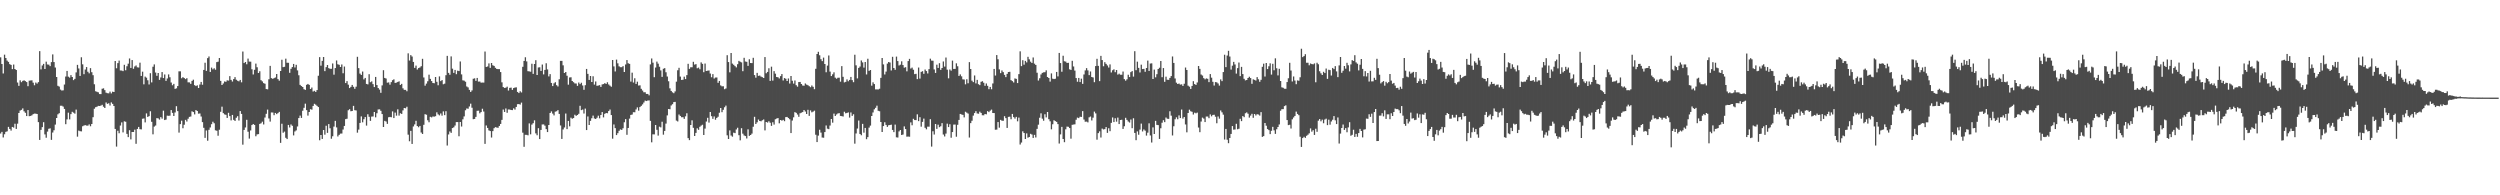 <?xml version="1.0" encoding="UTF-8"?>
<svg xmlns="http://www.w3.org/2000/svg" width="1920" height="150">
  <path d="M0 44.054h1v58.490H0zM1 49.127h1v52.149H1zM2 56.420h1v49.156H2zM3 42.004h1v61.121H3zM4 44.533h1v56.753H4zM5 46.533h1v54.313H5zM6 47.503h1v49.917H6zM7 49.233h1v49.790H7zM8 49.884h1v50.428H8zM9 53.101h1v44.389H9zM10 49.549h1v48.440H10zM11 53.003h1v42.003H11zM12 53.751h1v45.264H12zM13 63.373h1v31.580H13zM14 65.966h1v20.804H14zM15 61.692h1v23.223H15zM16 63.147h1v21.219H16zM17 62.123h1v21.151H17zM18 61.682h1v23.820H18zM19 62.316h1v24.330H19zM20 63.035h1v26.086H20zM21 66.193h1v18.317H21zM22 61.964h1v27.261H22zM23 61.819h1v27.205H23zM24 61.698h1v26.860H24zM25 63.466h1v24.212H25zM26 65.487h1v21.750H26zM27 63.374h1v23.935H27zM28 64.218h1v23.320H28zM29 63.085h1v30.692H29zM30 39.270h1v68.196H30zM31 53.306h1v46.414H31zM32 50.291h1v47.351H32zM33 49.074h1v44.760H33zM34 52.982h1v50.238H34zM35 47.346h1v58.437H35zM36 49.528h1v51.533H36zM37 49.658h1v49.235H37zM38 50.777h1v47.757H38zM39 47.702h1v59.706H39zM40 41.787h1v60.014H40zM41 47.676h1v52.362H41zM42 51.848h1v43.859H42zM43 59.148h1v31.476H43zM44 65.896h1v21.915H44zM45 66.495h1v20.431H45zM46 68.796h1v12.387H46zM47 69.509h1v11.688H47zM48 69.394h1v12.469H48zM49 64.916h1v18.740H49zM50 58.756h1v36.636H50zM51 54.493h1v37.191H51zM52 58.864h1v27.676H52zM53 59.592h1v32.109H53zM54 57.698h1v29.949H54zM55 59.127h1v26.716H55zM56 61.543h1v24.989H56zM57 60.546h1v26.730H57zM58 55.625h1v28.569H58zM59 49.794h1v55.145H59zM60 52.606h1v47.685H60zM61 58.302h1v42.476H61zM62 43.981h1v56.934H62zM63 49.389h1v47.589H63zM64 56.977h1v39.422H64zM65 53.402h1v42.687H65zM66 51.532h1v44.952H66zM67 55.103h1v41.393H67zM68 56.332h1v39.187H68zM69 52.309h1v44.659H69zM70 55.436h1v39.772H70zM71 57.728h1v32.267H71zM72 64.736h1v18.746H72zM73 70.085h1v12.230H73zM74 70.515h1v11.470H74zM75 70.922h1v10.362H75zM76 72.220h1v9.170H76zM77 72.299h1v8.814H77zM78 68.132h1v12.340H78zM79 67.854h1v14.104H79zM80 69.211h1v13.742H80zM81 71.150h1v7.561H81zM82 71.570h1v8.182H82zM83 71.690h1v7.635H83zM84 70.361h1v10.710H84zM85 71.727h1v6.907H85zM86 70.378h1v9.381H86zM87 70.676h1v10.718H87zM88 46.824h1v52.200H88zM89 52.408h1v60.161H89zM90 48.510h1v51.894H90zM91 46.558h1v55.799H91zM92 54.097h1v42.326H92zM93 54.195h1v39.785H93zM94 54.619h1v47.045H94zM95 49.760h1v43.416H95zM96 53.943h1v39.525H96zM97 50.900h1v51.931H97zM98 48.922h1v56.415H98zM99 44.892h1v55.095H99zM100 52.160h1v54.908H100zM101 46.109h1v55.248H101zM102 52.817h1v48.549H102zM103 51.034h1v48.573H103zM104 50.256h1v60.170H104zM105 51.695h1v47.334H105zM106 51.867h1v45.598H106zM107 48.136h1v51.090H107zM108 58.304h1v41.052H108zM109 55.062h1v36.107H109zM110 64.771h1v26.219H110zM111 58.813h1v35.214H111zM112 59.647h1v27.456H112zM113 61.623h1v28.187H113zM114 64.848h1v24.358H114zM115 56.222h1v29.244H115zM116 63.297h1v30.225H116zM117 51.256h1v51.903H117zM118 49.438h1v47.806H118zM119 55.687h1v40.721H119zM120 58.196h1v32.520H120zM121 56.048h1v34.900H121zM122 61.346h1v30.502H122zM123 59.482h1v30.494H123zM124 55.341h1v35.814H124zM125 59.948h1v25.037H125zM126 57.205h1v35.022H126zM127 62.095h1v29.754H127zM128 60.248h1v28.575H128zM129 57.119h1v31.841H129zM130 59.357h1v29.486H130zM131 63.388h1v21.150H131zM132 65.507h1v21.150H132zM133 64.432h1v24.674H133zM134 68.268h1v18.127H134zM135 67.820h1v13.744H135zM136 66.090h1v19.245H136zM137 54.773h1v47.063H137zM138 54.803h1v40.510H138zM139 60.129h1v32.555H139zM140 59.250h1v39.238H140zM141 59.939h1v35.837H141zM142 60.799h1v31.283H142zM143 60.080h1v33.265H143zM144 63.227h1v27.947H144zM145 63.259h1v26.492H145zM146 64.391h1v25.108H146zM147 62.089h1v23.416H147zM148 61.189h1v24.876H148zM149 65.407h1v22.431H149zM150 66.079h1v18.436H150zM151 65.515h1v19.737H151zM152 67.604h1v19.691H152zM153 64.929h1v22.222H153zM154 62.938h1v26.584H154zM155 65.085h1v28.736H155zM156 53.697h1v44.455H156zM157 48.177h1v57.696H157zM158 54.405h1v45.787H158zM159 44.634h1v63.444H159zM160 43.375h1v56.329H160zM161 55.230h1v42.644H161zM162 51.932h1v43.476H162zM163 53.228h1v40.241H163zM164 52.403h1v42.281H164zM165 53.579h1v46.512H165zM166 47.706h1v52.702H166zM167 47.360h1v56.859H167zM168 44.538h1v55.112H168zM169 62.088h1v23.783H169zM170 65.302h1v16.635H170zM171 64.111h1v22.786H171zM172 62.582h1v25.265H172zM173 62.825h1v25.327H173zM174 61.719h1v28.830H174zM175 61.919h1v24.735H175zM176 58.489h1v30.698H176zM177 61.358h1v31.122H177zM178 62.633h1v25.646H178zM179 60.715h1v31.325H179zM180 59.246h1v33.636H180zM181 61.233h1v29.189H181zM182 61.993h1v27.257H182zM183 62.475h1v30.115H183zM184 61.381h1v23.940H184zM185 63.245h1v24.230H185zM186 39.596h1v71.529H186zM187 48.433h1v51.336H187zM188 47.621h1v50.281H188zM189 49.336h1v42.680H189zM190 44.998h1v56.162H190zM191 47.293h1v59.131H191zM192 47.337h1v52.846H192zM193 53.185h1v42.858H193zM194 57.181h1v38.039H194zM195 53.595h1v42.371H195zM196 48.826h1v55.831H196zM197 51.639h1v51.563H197zM198 56.073h1v46.936H198zM199 54.748h1v40.428H199zM200 61.571h1v33.096H200zM201 62.496h1v30.921H201zM202 63.864h1v31.738H202zM203 64.325h1v25.949H203zM204 68.393h1v19.009H204zM205 68.587h1v15.589H205zM206 60.900h1v30.058H206zM207 50.585h1v42.784H207zM208 60.014h1v26.353H208zM209 60.554h1v25.860H209zM210 60.017h1v28.433H210zM211 59.518h1v27.203H211zM212 56.856h1v30.805H212zM213 60.758h1v26.127H213zM214 61.934h1v23.995H214zM215 54.549h1v55.148H215zM216 45.872h1v49.144H216zM217 51.583h1v50.344H217zM218 51.295h1v49.764H218zM219 45.059h1v60.773H219zM220 48.176h1v58.621H220zM221 48.222h1v47.702H221zM222 55.891h1v41.983H222zM223 52.818h1v42.750H223zM224 51.482h1v45.127H224zM225 49.123h1v54.849H225zM226 51.799h1v49.161H226zM227 49.791h1v50.346H227zM228 54.053h1v43.086H228zM229 57.794h1v32.894H229zM230 65.159h1v23.639H230zM231 66.116h1v24.461H231zM232 66.822h1v18.232H232zM233 68.504h1v14.266H233zM234 69.004h1v10.614H234zM235 65.123h1v19.447H235zM236 64.439h1v24.333H236zM237 65.163h1v20.868H237zM238 68.377h1v15.483H238zM239 67.231h1v16.973H239zM240 70.281h1v11.054H240zM241 69.717h1v10.010H241zM242 70.611h1v9.768H242zM243 69.177h1v12.152H243zM244 58.176h1v24.065H244zM245 43.864h1v63.838H245zM246 50.430h1v53.231H246zM247 46.744h1v59.938H247zM248 43.791h1v56.038H248zM249 54.616h1v48.819H249zM250 51.562h1v45.012H250zM251 49.940h1v52.078H251zM252 52.301h1v42.958H252zM253 52.815h1v45.700H253zM254 52.836h1v53.711H254zM255 48.720h1v55.913H255zM256 57.338h1v39.914H256zM257 52.283h1v40.518H257zM258 46.445h1v51.378H258zM259 49.356h1v55.462H259zM260 49.750h1v53.853H260zM261 51.455h1v51.158H261zM262 49.521h1v53.012H262zM263 56.282h1v43.179H263zM264 51.102h1v45.604H264zM265 63.794h1v27.695H265zM266 62.310h1v28.875H266zM267 65.049h1v19.622H267zM268 67.614h1v16.247H268zM269 66.731h1v18.742H269zM270 65.245h1v20.025H270zM271 66.666h1v14.636H271zM272 68.221h1v16.404H272zM273 66.548h1v18.288H273zM274 43.645h1v58.238H274zM275 52.336h1v47.195H275zM276 56.538h1v37.869H276zM277 57.532h1v31.859H277zM278 54.941h1v39.033H278zM279 60.988h1v30.547H279zM280 59.863h1v30.065H280zM281 64.441h1v32.034H281zM282 64.811h1v22.944H282zM283 56.998h1v32.706H283zM284 63.124h1v29.706H284zM285 62.507h1v27.028H285zM286 64.601h1v24.859H286zM287 66.853h1v19.170H287zM288 59.090h1v31.020H288zM289 65.319h1v21.689H289zM290 67.617h1v16.456H290zM291 68.817h1v15.152H291zM292 71.256h1v13.818H292zM293 65.583h1v22.034H293zM294 53.914h1v43.612H294zM295 59.878h1v32.966H295zM296 60.295h1v33.068H296zM297 63.469h1v31.658H297zM298 63.265h1v26.800H298zM299 65.006h1v24.817H299zM300 63.058h1v27.017H300zM301 61.584h1v23.971H301zM302 60.918h1v29.777H302zM303 63.696h1v22.798H303zM304 63.438h1v25.417H304zM305 62.915h1v21.051H305zM306 62.485h1v26.277H306zM307 65.219h1v21.749H307zM308 64.426h1v23.076H308zM309 67.821h1v16.967H309zM310 69.003h1v13.925H310zM311 69.012h1v14.197H311zM312 70.109h1v11.873H312zM313 40.943h1v62.506H313zM314 46.506h1v61.975H314zM315 42.341h1v58.149H315zM316 43.417h1v67.104H316zM317 47.566h1v49.545H317zM318 52.127h1v43.391H318zM319 50.404h1v42.361H319zM320 53.413h1v43.385H320zM321 52.267h1v45.473H321zM322 51.822h1v44.897H322zM323 50.845h1v50.916H323zM324 45.160h1v57.727H324zM325 59.472h1v36.373H325zM326 65.790h1v21.919H326zM327 64.213h1v23.908H327zM328 62.423h1v29.930H328zM329 57.337h1v36.551H329zM330 60.579h1v29.136H330zM331 62.262h1v27.898H331zM332 63.737h1v25.687H332zM333 63.961h1v25.653H333zM334 59.135h1v30.102H334zM335 62.804h1v23.470H335zM336 65.502h1v22.360H336zM337 58.680h1v29.971H337zM338 62.291h1v24.836H338zM339 61.473h1v27.336H339zM340 64.741h1v20.818H340zM341 64.274h1v24.170H341zM342 57.749h1v27.630H342zM343 42.884h1v68.909H343zM344 55.987h1v47.285H344zM345 57.397h1v43.562H345zM346 43.313h1v58.713H346zM347 52.726h1v45.642H347zM348 55.976h1v41.809H348zM349 53.730h1v42.664H349zM350 56.960h1v36.812H350zM351 54.256h1v39.483H351zM352 54.579h1v50.061H352zM353 47.214h1v46.468H353zM354 57.125h1v40.067H354zM355 61.675h1v29.990H355zM356 61.952h1v27.432H356zM357 62.790h1v21.916H357zM358 66.401h1v16.878H358zM359 67.137h1v16.375H359zM360 69.030h1v12.728H360zM361 70.601h1v8.996H361zM362 69.446h1v13.300H362zM363 60.472h1v31.049H363zM364 60.137h1v31.205H364zM365 62.119h1v27.636H365zM366 59.878h1v25.218H366zM367 62.645h1v22.336H367zM368 62.640h1v24.374H368zM369 63.476h1v22.615H369zM370 63.374h1v20.146H370zM371 63.447h1v22.195H371zM372 39.554h1v70.931H372zM373 51.412h1v44.938H373zM374 51.047h1v47.206H374zM375 48.702h1v51.427H375zM376 52.122h1v48.535H376zM377 48.400h1v57.229H377zM378 50.144h1v50.542H378zM379 50.644h1v47.796H379zM380 52.057h1v45.563H380zM381 52.918h1v45.026H381zM382 53.114h1v45.042H382zM383 53.115h1v43.625H383zM384 55.322h1v39.879H384zM385 63.253h1v28.825H385zM386 66.886h1v17.240H386zM387 67.546h1v18.445H387zM388 67.335h1v15.963H388zM389 66.564h1v20.074H389zM390 69.522h1v14.559H390zM391 67.469h1v16.629H391zM392 67.303h1v17.188H392zM393 69.018h1v15.569H393zM394 67.623h1v15.591H394zM395 67.241h1v16.919H395zM396 67.091h1v15.020H396zM397 70.589h1v9.418H397zM398 71.465h1v8.441H398zM399 70.073h1v10.279H399zM400 70.991h1v7.822H400zM401 51.307h1v50.602H401zM402 46.820h1v65.912H402zM403 43.979h1v59.564H403zM404 47.140h1v56.441H404zM405 54.670h1v49.251H405zM406 54.816h1v39.936H406zM407 55.089h1v48.097H407zM408 48.973h1v46.742H408zM409 56.715h1v37.926H409zM410 49.160h1v43.269H410zM411 46.231h1v56.206H411zM412 57.582h1v46.322H412zM413 51.829h1v46.651H413zM414 51.656h1v55.137H414zM415 54.479h1v45.308H415zM416 49.559h1v46.021H416zM417 57.133h1v38.414H417zM418 53.701h1v42.787H418zM419 48.566h1v50.583H419zM420 53.273h1v48.133H420zM421 58.673h1v37.317H421zM422 56.947h1v29.850H422zM423 63.679h1v21.851H423zM424 66.102h1v21.156H424zM425 64.012h1v24.594H425zM426 63.121h1v22.615H426zM427 65.430h1v20.036H427zM428 66.412h1v18.147H428zM429 60.898h1v26.610H429zM430 46.732h1v49.628H430zM431 46.733h1v59.948H431zM432 50.198h1v49.229H432zM433 56.073h1v41.832H433zM434 55.312h1v31.908H434zM435 58.177h1v41.014H435zM436 65.030h1v27.825H436zM437 59.472h1v37.545H437zM438 59.339h1v31.011H438zM439 62.215h1v28.979H439zM440 63.138h1v27.544H440zM441 64.062h1v24.056H441zM442 64.139h1v24.844H442zM443 65.960h1v22.358H443zM444 63.364h1v24.015H444zM445 64.629h1v16.609H445zM446 63.554h1v21.025H446zM447 65.646h1v18.469H447zM448 68.963h1v18.236H448zM449 65.411h1v17.984H449zM450 52.939h1v46.961H450zM451 56.739h1v32.694H451zM452 61.365h1v34.637H452zM453 58.384h1v34.457H453zM454 63.000h1v27.822H454zM455 58.591h1v30.186H455zM456 64.966h1v26.002H456zM457 62.554h1v28.832H457zM458 65.879h1v24.550H458zM459 65.708h1v23.110H459zM460 65.362h1v25.538H460zM461 66.770h1v21.545H461zM462 64.797h1v21.279H462zM463 64.581h1v25.565H463zM464 63.863h1v23.609H464zM465 64.458h1v22.308H465zM466 63.174h1v23.799H466zM467 64.859h1v20.461H467zM468 65.815h1v18.329H468zM469 66.624h1v21.739H469zM470 46.080h1v60.436H470zM471 51.013h1v44.574H471zM472 54.905h1v43.518H472zM473 45.797h1v57.928H473zM474 48.626h1v53.683H474zM475 50.951h1v49.522H475zM476 51.603h1v47.794H476zM477 51.598h1v48.204H477zM478 50.779h1v47.728H478zM479 55.271h1v38.649H479zM480 49.515h1v41.992H480zM481 46.128h1v57.392H481zM482 48.592h1v49.687H482zM483 49.072h1v41.998H483zM484 62.646h1v25.617H484zM485 55.803h1v32.180H485zM486 63.377h1v22.799H486zM487 60.111h1v26.130H487zM488 64.485h1v19.573H488zM489 62.710h1v19.779H489zM490 65.685h1v19.285H490zM491 65.560h1v16.654H491zM492 68.210h1v13.089H492zM493 69.528h1v10.652H493zM494 70.862h1v7.857H494zM495 70.839h1v6.441H495zM496 72.165h1v5.446H496zM497 72.161h1v5.029H497zM498 73.236h1v3.878H498zM499 49.444h1v43.363H499zM500 44.877h1v64.409H500zM501 48.112h1v55.069H501zM502 59.271h1v43.972H502zM503 51.876h1v44.130H503zM504 47.309h1v52.357H504zM505 48.873h1v55.282H505zM506 51.276h1v45.980H506zM507 54.054h1v43.795H507zM508 59.020h1v34.450H508zM509 52.775h1v50.636H509zM510 52.321h1v48.230H510zM511 55.515h1v39.428H511zM512 58.797h1v29.809H512zM513 62.394h1v21.308H513zM514 67.826h1v16.079H514zM515 69.843h1v11.177H515zM516 70.919h1v9.097H516zM517 71.571h1v6.880H517zM518 70.186h1v8.058H518zM519 62.703h1v29.895H519zM520 53.967h1v39.293H520zM521 52.068h1v35.887H521zM522 58.805h1v30.212H522zM523 61.384h1v28.684H523zM524 61.236h1v28.752H524zM525 58.863h1v32.432H525zM526 60.731h1v28.610H526zM527 57.705h1v29.308H527zM528 48.982h1v57.091H528zM529 52.874h1v54.746H529zM530 51.677h1v44.342H530zM531 51.649h1v40.755H531zM532 47.454h1v50.688H532zM533 49.611h1v54.847H533zM534 49.253h1v52.801H534zM535 52.434h1v46.119H535zM536 51.914h1v47.788H536zM537 53.197h1v44.191H537zM538 47.937h1v48.517H538zM539 49.049h1v46.745H539zM540 55.468h1v48.209H540zM541 48.820h1v49.922H541zM542 54.514h1v38.825H542zM543 54.257h1v36.196H543zM544 54.125h1v40.051H544zM545 56.488h1v29.528H545zM546 59.358h1v29.861H546zM547 56.941h1v34.326H547zM548 60.306h1v29.156H548zM549 59.549h1v32.386H549zM550 59.475h1v31.076H550zM551 63.603h1v26.028H551zM552 62.148h1v24.412H552zM553 65.594h1v17.334H553zM554 66.292h1v19.889H554zM555 66.235h1v18.108H555zM556 68.529h1v13.855H556zM557 67.963h1v13.149H557zM558 42.395h1v61.533H558zM559 47.657h1v59.071H559zM560 55.544h1v44.621H560zM561 40.699h1v63.409H561zM562 48.844h1v56.129H562zM563 49.766h1v52.146H563zM564 50.802h1v51.459H564zM565 51.783h1v47.664H565zM566 49.313h1v48.808H566zM567 46.750h1v57.074H567zM568 47.429h1v60.355H568zM569 47.927h1v50.543H569zM570 54.702h1v47.930H570zM571 44.371h1v59.687H571zM572 47.251h1v57.243H572zM573 47.451h1v58.892H573zM574 50.579h1v48.756H574zM575 45.500h1v58.845H575zM576 48.367h1v55.317H576zM577 48.498h1v54.121H577zM578 44.384h1v52.923H578zM579 57.639h1v32.084H579zM580 59.650h1v35.599H580zM581 55.964h1v37.969H581zM582 58.278h1v33.534H582zM583 58.012h1v34.902H583zM584 58.829h1v34.338H584zM585 59.274h1v33.110H585zM586 59.908h1v31.860H586zM587 43.849h1v56.304H587zM588 56.279h1v37.416H588zM589 55.235h1v38.906H589zM590 52.449h1v40.658H590zM591 62.105h1v32.173H591zM592 51.181h1v45.495H592zM593 61.915h1v31.971H593zM594 54.629h1v41.039H594zM595 56.568h1v35.017H595zM596 59.123h1v31.885H596zM597 59.340h1v31.312H597zM598 60.258h1v34.446H598zM599 58.461h1v33.720H599zM600 56.873h1v35.809H600zM601 61.813h1v30.247H601zM602 59.980h1v33.084H602zM603 60.486h1v29.458H603zM604 62.226h1v27.597H604zM605 60.243h1v30.408H605zM606 64.145h1v27.452H606zM607 58.354h1v43.853H607zM608 62.008h1v30.579H608zM609 64.201h1v25.903H609zM610 61.809h1v24.322H610zM611 65.440h1v21.221H611zM612 66.582h1v21.361H612zM613 63.010h1v26.670H613zM614 62.944h1v24.056H614zM615 64.500h1v22.013H615zM616 65.693h1v20.368H616zM617 65.848h1v18.670H617zM618 64.101h1v21.558H618zM619 64.959h1v22.578H619zM620 65.418h1v18.917H620zM621 66.216h1v22.754H621zM622 66.958h1v17.804H622zM623 65.634h1v20.645H623zM624 66.679h1v19.045H624zM625 68.505h1v16.491H625zM626 52.819h1v50.635H626zM627 41.490h1v67.623H627zM628 39.804h1v64.346H628zM629 42.429h1v57.225H629zM630 45.452h1v56.364H630zM631 46.936h1v58.693H631zM632 44.261h1v61.525H632zM633 49.137h1v52.270H633zM634 55.519h1v40.856H634zM635 50.389h1v48.453H635zM636 42.572h1v56.579H636zM637 54.985h1v41.413H637zM638 58.421h1v32.977H638zM639 57.062h1v37.168H639zM640 55.552h1v31.680H640zM641 59.634h1v29.460H641zM642 60.476h1v27.446H642zM643 59.724h1v27.408H643zM644 59.672h1v27.189H644zM645 62.699h1v26.317H645zM646 50.801h1v38.385H646zM647 58.996h1v30.519H647zM648 63.305h1v22.523H648zM649 62.876h1v24.181H649zM650 60.963h1v25.788H650zM651 62.435h1v23.902H651zM652 61.407h1v28.936H652zM653 59.100h1v27.286H653zM654 61.530h1v27.476H654zM655 63.130h1v24.651H655zM656 42.048h1v68.309H656zM657 50.173h1v52.331H657zM658 60.216h1v38.507H658zM659 52.159h1v40.405H659zM660 51.081h1v51.841H660zM661 46.445h1v57.437H661zM662 47.899h1v47.228H662zM663 51.902h1v49.988H663zM664 47.609h1v50.645H664zM665 57.174h1v49.735H665zM666 45.100h1v60.222H666zM667 54.449h1v43.555H667zM668 53.768h1v42.700H668zM669 65.772h1v23.327H669zM670 63.218h1v23.149H670zM671 64.579h1v19.409H671zM672 68.667h1v14.140H672zM673 68.643h1v12.493H673zM674 68.685h1v16.418H674zM675 68.137h1v17.294H675zM676 59.821h1v33.897H676zM677 44.558h1v56.811H677zM678 49.448h1v47.391H678zM679 57.203h1v36.715H679zM680 55.011h1v40.921H680zM681 48.860h1v48.593H681zM682 47.616h1v48.588H682zM683 48.052h1v47.931H683zM684 54.106h1v41.624H684zM685 43.617h1v56.184H685zM686 52.217h1v49.256H686zM687 53.600h1v42.092H687zM688 43.457h1v62.004H688zM689 46.912h1v58.736H689zM690 50.301h1v50.631H690zM691 49.671h1v50.149H691zM692 47.116h1v56.557H692zM693 49.978h1v53.366H693zM694 51.949h1v45.136H694zM695 51.609h1v47.521H695zM696 54.771h1v50.189H696zM697 46.907h1v57.941H697zM698 45.225h1v59.779H698zM699 52.648h1v41.380H699zM700 51.908h1v44.300H700zM701 53.574h1v37.644H701zM702 56.956h1v35.263H702zM703 56.659h1v35.595H703zM704 60.796h1v27.021H704zM705 51.856h1v41.170H705zM706 60.385h1v29.602H706zM707 55.213h1v42.089H707zM708 54.706h1v38.879H708zM709 56.673h1v34.413H709zM710 53.376h1v44.793H710zM711 54.592h1v44.717H711zM712 56.428h1v40.867H712zM713 53.074h1v44.188H713zM714 45.074h1v46.449H714zM715 46.527h1v66.070H715zM716 46.654h1v54.175H716zM717 53.328h1v50.015H717zM718 56.016h1v39.241H718zM719 49.672h1v49.294H719zM720 52.194h1v43.540H720zM721 48.551h1v49.122H721zM722 53.678h1v43.272H722zM723 52.225h1v42.333H723zM724 47.195h1v56.100H724zM725 51.144h1v53.678H725zM726 44.181h1v58.403H726zM727 53.513h1v41.478H727zM728 60.148h1v37.461H728zM729 53.326h1v42.103H729zM730 54.253h1v51.503H730zM731 46.518h1v54.920H731zM732 52.955h1v42.749H732zM733 52.915h1v42.711H733zM734 48.614h1v56.412H734zM735 50.911h1v44.929H735zM736 58.314h1v33.797H736zM737 57.143h1v30.343H737zM738 58.608h1v29.315H738zM739 60.905h1v27.299H739zM740 61.070h1v29.092H740zM741 64.764h1v21.037H741zM742 60.882h1v25.634H742zM743 63.941h1v23.324H743zM744 47.715h1v57.924H744zM745 53.005h1v41.540H745zM746 61.963h1v30.752H746zM747 63.067h1v25.729H747zM748 57.941h1v28.875H748zM749 64.031h1v21.359H749zM750 61.339h1v25.784H750zM751 64.646h1v22.693H751zM752 65.402h1v20.380H752zM753 62.843h1v23.869H753zM754 62.361h1v26.186H754zM755 63.534h1v25.057H755zM756 65.907h1v21.642H756zM757 64.104h1v23.682H757zM758 65.890h1v19.470H758zM759 68.508h1v17.598H759zM760 66.765h1v18.228H760zM761 68.574h1v15.613H761zM762 64.120h1v22.648H762zM763 52.935h1v33.908H763zM764 58.014h1v41.632H764zM765 42.273h1v57.243H765zM766 45.500h1v48.252H766zM767 53.320h1v44.753H767zM768 56.174h1v35.897H768zM769 54.120h1v38.596H769zM770 55.406h1v37.393H770zM771 57.483h1v31.745H771zM772 59.252h1v31.483H772zM773 56.748h1v41.496H773zM774 55.320h1v34.428H774zM775 55.151h1v34.458H775zM776 61.530h1v30.063H776zM777 62.303h1v25.177H777zM778 63.314h1v26.665H778zM779 60.215h1v30.870H779zM780 60.555h1v29.181H780zM781 63.815h1v29.379H781zM782 56.950h1v33.374H782zM783 39.426h1v71.596H783zM784 50.782h1v58.661H784zM785 46.232h1v54.638H785zM786 49.649h1v52.497H786zM787 46.726h1v60.022H787zM788 47.936h1v54.519H788zM789 43.638h1v62.116H789zM790 45.551h1v59.639H790zM791 47.356h1v55.419H791zM792 48.354h1v54.956H792zM793 44.142h1v61.772H793zM794 48.896h1v54.688H794zM795 49.886h1v55.679H795zM796 55.864h1v43.121H796zM797 61.871h1v33.882H797zM798 60.102h1v30.301H798zM799 57.209h1v29.807H799zM800 55.977h1v35.166H800zM801 55.575h1v37.159H801zM802 55.425h1v32.323H802zM803 54.007h1v36.181H803zM804 59.145h1v26.865H804zM805 59.909h1v31.655H805zM806 62.648h1v30.537H806zM807 56.385h1v42.926H807zM808 60.402h1v35.023H808zM809 60.734h1v31.643H809zM810 60.491h1v32.547H810zM811 55.262h1v38.313H811zM812 58.676h1v36.652H812zM813 40.648h1v69.560H813zM814 48.439h1v54.755H814zM815 55.074h1v42.342H815zM816 42.813h1v63.959H816zM817 47.037h1v62.151H817zM818 47.304h1v52.032H818zM819 48.318h1v48.932H819zM820 48.243h1v49.117H820zM821 53.228h1v45.131H821zM822 53.717h1v52.778H822zM823 46.683h1v49.161H823zM824 51.023h1v44.626H824zM825 54.204h1v41.275H825zM826 59.968h1v31.999H826zM827 62.760h1v27.580H827zM828 59.854h1v30.866H828zM829 63.019h1v26.620H829zM830 60.414h1v29.372H830zM831 64.424h1v20.917H831zM832 57.207h1v34.609H832zM833 54.042h1v39.455H833zM834 52.350h1v41.037H834zM835 54.084h1v39.905H835zM836 57.688h1v32.412H836zM837 54.866h1v34.650H837zM838 59.140h1v33.357H838zM839 59.474h1v30.877H839zM840 63.122h1v22.581H840zM841 50.739h1v36.354H841zM842 45.153h1v62.109H842zM843 50.610h1v51.646H843zM844 62.289h1v38.570H844zM845 42.897h1v62.703H845zM846 46.155h1v52.618H846zM847 50.904h1v48.529H847zM848 47.770h1v51.401H848zM849 49.059h1v48.533H849zM850 50.299h1v51.740H850zM851 51.873h1v46.642H851zM852 49.478h1v51.289H852zM853 55.667h1v38.678H853zM854 53.972h1v36.250H854zM855 53.250h1v40.518H855zM856 55.437h1v35.401H856zM857 53.773h1v39.644H857zM858 57.297h1v33.017H858zM859 56.559h1v38.749H859zM860 57.381h1v34.791H860zM861 57.395h1v34.558H861zM862 54.956h1v44.073H862zM863 60.772h1v36.181H863zM864 61.944h1v28.502H864zM865 60.922h1v31.131H865zM866 57.417h1v35.896H866zM867 59.175h1v34.912H867zM868 55.398h1v36.378H868zM869 54.597h1v43.873H869zM870 58.840h1v31.971H870zM871 39.318h1v62.784H871zM872 53.890h1v53.788H872zM873 47.351h1v53.547H873zM874 52.102h1v51.364H874zM875 55.630h1v43.889H875zM876 49.685h1v45.253H876zM877 53.036h1v47.913H877zM878 52.885h1v46.524H878zM879 55.153h1v45.177H879zM880 52.241h1v51.911H880zM881 46.558h1v55.341H881zM882 54.499h1v40.196H882zM883 48.781h1v55.247H883zM884 48.643h1v60.822H884zM885 60.656h1v37.177H885zM886 53.447h1v49.489H886zM887 59.372h1v33.462H887zM888 56.978h1v38.932H888zM889 52.999h1v43.119H889zM890 52.013h1v54.689H890zM891 46.829h1v51.687H891zM892 59.282h1v34.991H892zM893 52.277h1v40.059H893zM894 62.812h1v30.979H894zM895 58.893h1v31.349H895zM896 61.222h1v29.967H896zM897 61.336h1v29.935H897zM898 59.856h1v25.612H898zM899 58.442h1v30.375H899zM900 43.375h1v60.657H900zM901 48.342h1v48.611H901zM902 60.282h1v31.319H902zM903 63.495h1v26.619H903zM904 64.505h1v27.078H904zM905 64.158h1v24.444H905zM906 64.983h1v25.698H906zM907 64.757h1v19.355H907zM908 66.019h1v25.046H908zM909 64.288h1v25.556H909zM910 51.885h1v43.717H910zM911 53.738h1v47.878H911zM912 65.774h1v21.023H912zM913 66.562h1v17.679H913zM914 68.326h1v17.139H914zM915 66.015h1v19.865H915zM916 62.343h1v25.598H916zM917 64.563h1v21.989H917zM918 65.233h1v21.811H918zM919 63.335h1v23.151H919zM920 50.688h1v47.238H920zM921 52.885h1v48.667H921zM922 57.222h1v36.125H922zM923 58.026h1v32.307H923zM924 59.985h1v31.117H924zM925 60.916h1v32.850H925zM926 60.234h1v29.238H926zM927 60.497h1v29.009H927zM928 63.066h1v27.701H928zM929 56.908h1v30.938H929zM930 59.628h1v29.721H930zM931 62.837h1v25.443H931zM932 65.665h1v22.474H932zM933 63.006h1v26.649H933zM934 63.217h1v31.442H934zM935 64.123h1v25.320H935zM936 65.728h1v25.387H936zM937 60.967h1v23.893H937zM938 62.326h1v23.938H938zM939 55.329h1v32.718H939zM940 42.027h1v65.154H940zM941 51.562h1v47.451H941zM942 42.643h1v64.670H942zM943 39.004h1v70.969H943zM944 43.417h1v62.553H944zM945 53.458h1v49.411H945zM946 50.433h1v46.408H946zM947 47.494h1v52.073H947zM948 49.511h1v49.904H948zM949 56.525h1v38.565H949zM950 52.348h1v46.953H950zM951 48.005h1v50.868H951zM952 58.488h1v32.762H952zM953 51.345h1v41.687H953zM954 56.893h1v32.267H954zM955 60.506h1v29.508H955zM956 61.734h1v25.233H956zM957 61.462h1v24.883H957zM958 59.918h1v27.449H958zM959 58.918h1v31.401H959zM960 59.946h1v28.829H960zM961 64.373h1v23.040H961zM962 60.932h1v29.550H962zM963 61.356h1v26.195H963zM964 61.859h1v26.797H964zM965 59.246h1v28.448H965zM966 60.888h1v27.059H966zM967 62.837h1v25.935H967zM968 61.309h1v24.790H968zM969 51.296h1v53.797H969zM970 48.880h1v55.651H970zM971 58.794h1v35.672H971zM972 48.401h1v48.179H972zM973 53.038h1v46.074H973zM974 50.895h1v49.057H974zM975 48.631h1v54.405H975zM976 57.280h1v43.169H976zM977 48.980h1v48.428H977zM978 53.939h1v46.150H978zM979 44.795h1v58.008H979zM980 52.403h1v46.873H980zM981 57.886h1v39.670H981zM982 52.846h1v42.755H982zM983 62.219h1v22.820H983zM984 67.066h1v16.820H984zM985 67.416h1v16.406H985zM986 68.139h1v13.349H986zM987 68.193h1v12.697H987zM988 63.020h1v29.181H988zM989 60.128h1v35.974H989zM990 48.245h1v47.548H990zM991 54.148h1v44.548H991zM992 62.574h1v29.053H992zM993 58.703h1v31.517H993zM994 61.840h1v27.216H994zM995 64.673h1v21.052H995zM996 61.746h1v25.775H996zM997 61.991h1v26.502H997zM998 59.342h1v45.673H998zM999 37.410h1v75.420H999zM1000 43.873h1v62.159H1000zM1001 43.049h1v62.036H1001zM1002 41.617h1v64.249H1002zM1003 48.205h1v56.098H1003zM1004 48.190h1v55.273H1004zM1005 50.149h1v52.259H1005zM1006 48.750h1v49.855H1006zM1007 49.190h1v51.945H1007zM1008 49.400h1v50.608H1008zM1009 48.667h1v54.963H1009zM1010 63.204h1v35.674H1010zM1011 48.186h1v53.058H1011zM1012 49.363h1v43.292H1012zM1013 54.721h1v36.735H1013zM1014 56.308h1v36.899H1014zM1015 57.588h1v34.315H1015zM1016 55.123h1v39.540H1016zM1017 56.136h1v35.674H1017zM1018 52.632h1v38.487H1018zM1019 60.588h1v35.515H1019zM1020 53.569h1v38.323H1020zM1021 53.842h1v41.913H1021zM1022 58.030h1v35.245H1022zM1023 52.178h1v39.793H1023zM1024 53.111h1v36.053H1024zM1025 50.806h1v41.619H1025zM1026 54.850h1v40.442H1026zM1027 59.227h1v30.981H1027zM1028 50.209h1v60.033H1028zM1029 43.784h1v58.807H1029zM1030 55.891h1v42.388H1030zM1031 54.326h1v41.297H1031zM1032 50.677h1v49.128H1032zM1033 52.713h1v45.717H1033zM1034 48.219h1v53.373H1034zM1035 50.132h1v47.719H1035zM1036 54.855h1v38.973H1036zM1037 49.481h1v54.763H1037zM1038 46.176h1v57.371H1038zM1039 46.790h1v52.845H1039zM1040 42.389h1v62.787H1040zM1041 47.927h1v54.907H1041zM1042 48.963h1v56.107H1042zM1043 54.077h1v48.109H1043zM1044 49.725h1v49.238H1044zM1045 45.313h1v55.307H1045zM1046 52.911h1v52.632H1046zM1047 58.593h1v40.936H1047zM1048 54.640h1v44.662H1048zM1049 58.750h1v32.333H1049zM1050 56.058h1v35.157H1050zM1051 62.631h1v25.145H1051zM1052 54.367h1v35.406H1052zM1053 62.498h1v24.796H1053zM1054 62.450h1v32.020H1054zM1055 59.770h1v26.294H1055zM1056 61.323h1v22.392H1056zM1057 45.183h1v63.136H1057zM1058 52.342h1v55.959H1058zM1059 57.372h1v31.456H1059zM1060 64.031h1v24.762H1060zM1061 63.064h1v23.891H1061zM1062 62.284h1v27.130H1062zM1063 65.799h1v18.952H1063zM1064 62.805h1v28.553H1064zM1065 63.948h1v23.851H1065zM1066 63.076h1v24.717H1066zM1067 56.852h1v34.712H1067zM1068 61.913h1v25.084H1068zM1069 64.332h1v24.769H1069zM1070 63.703h1v22.307H1070zM1071 65.757h1v17.641H1071zM1072 67.619h1v16.215H1072zM1073 67.408h1v16.406H1073zM1074 68.851h1v15.884H1074zM1075 66.612h1v20.348H1075zM1076 68.179h1v13.264H1076zM1077 59.998h1v28.828H1077zM1078 44.547h1v50.619H1078zM1079 54.282h1v42.318H1079zM1080 58.839h1v32.533H1080zM1081 59.320h1v35.496H1081zM1082 54.927h1v38.399H1082zM1083 56.570h1v29.918H1083zM1084 55.833h1v35.232H1084zM1085 55.219h1v35.573H1085zM1086 59.520h1v32.724H1086zM1087 55.296h1v36.638H1087zM1088 63.731h1v23.395H1088zM1089 62.435h1v27.920H1089zM1090 60.354h1v27.433H1090zM1091 61.889h1v32.605H1091zM1092 64.508h1v23.359H1092zM1093 60.766h1v27.370H1093zM1094 64.165h1v22.469H1094zM1095 61.430h1v30.187H1095zM1096 40.427h1v64.090H1096zM1097 38.368h1v62.185H1097zM1098 44.583h1v54.531H1098zM1099 48.348h1v49.122H1099zM1100 45.125h1v60.110H1100zM1101 45.525h1v62.588H1101zM1102 46.350h1v56.831H1102zM1103 49.239h1v50.533H1103zM1104 53.394h1v50.518H1104zM1105 52.839h1v47.456H1105zM1106 47.505h1v51.721H1106zM1107 51.863h1v45.575H1107zM1108 55.263h1v46.645H1108zM1109 55.453h1v42.252H1109zM1110 60.463h1v27.952H1110zM1111 58.205h1v28.581H1111zM1112 57.138h1v30.398H1112zM1113 57.965h1v33.204H1113zM1114 57.045h1v34.110H1114zM1115 59.833h1v28.391H1115zM1116 53.668h1v36.606H1116zM1117 63.717h1v26.531H1117zM1118 64.753h1v23.401H1118zM1119 63.167h1v29.903H1119zM1120 62.594h1v27.485H1120zM1121 57.518h1v32.264H1121zM1122 59.997h1v31.812H1122zM1123 59.196h1v27.574H1123zM1124 58.452h1v30.957H1124zM1125 58.189h1v30.954H1125zM1126 45.257h1v63.206H1126zM1127 49.603h1v52.581H1127zM1128 49.887h1v43.647H1128zM1129 41.094h1v64.741H1129zM1130 50.422h1v51.136H1130zM1131 53.593h1v44.436H1131zM1132 47.043h1v54.207H1132zM1133 48.163h1v50.943H1133zM1134 49.676h1v53.555H1134zM1135 44.408h1v61.368H1135zM1136 46.401h1v51.707H1136zM1137 50.625h1v46.688H1137zM1138 59.753h1v37.063H1138zM1139 60.386h1v34.978H1139zM1140 60.665h1v27.578H1140zM1141 62.429h1v23.553H1141zM1142 59.912h1v30.061H1142zM1143 66.340h1v22.510H1143zM1144 64.837h1v23.037H1144zM1145 62.876h1v28.852H1145zM1146 64.508h1v24.512H1146zM1147 64.293h1v18.988H1147zM1148 65.755h1v19.782H1148zM1149 65.034h1v20.860H1149zM1150 64.945h1v25.116H1150zM1151 67.135h1v19.330H1151zM1152 65.394h1v20.394H1152zM1153 66.894h1v21.677H1153zM1154 68.133h1v15.029H1154zM1155 40.739h1v64.649H1155zM1156 54.927h1v50.920H1156zM1157 51.664h1v42.822H1157zM1158 47.870h1v54.561H1158zM1159 48.503h1v54.543H1159zM1160 52.770h1v45.373H1160zM1161 49.402h1v51.266H1161zM1162 51.685h1v43.313H1162zM1163 53.207h1v42.491H1163zM1164 54.830h1v40.334H1164zM1165 50.250h1v51.928H1165zM1166 53.938h1v45.807H1166zM1167 66.798h1v17.380H1167zM1168 62.678h1v22.707H1168zM1169 63.070h1v23.828H1169zM1170 62.657h1v25.131H1170zM1171 62.670h1v24.704H1171zM1172 61.236h1v26.804H1172zM1173 59.183h1v28.939H1173zM1174 57.867h1v30.534H1174zM1175 62.104h1v31.253H1175zM1176 62.077h1v23.038H1176zM1177 61.467h1v25.059H1177zM1178 62.723h1v25.457H1178zM1179 59.180h1v29.427H1179zM1180 62.706h1v26.350H1180zM1181 61.733h1v27.121H1181zM1182 61.765h1v25.417H1182zM1183 65.237h1v20.821H1183zM1184 51.875h1v48.476H1184zM1185 47.600h1v58.144H1185zM1186 50.183h1v53.228H1186zM1187 44.719h1v56.905H1187zM1188 55.986h1v48.146H1188zM1189 50.356h1v49.968H1189zM1190 59.865h1v36.757H1190zM1191 53.334h1v43.332H1191zM1192 54.838h1v38.582H1192zM1193 51.230h1v43.718H1193zM1194 46.977h1v55.409H1194zM1195 45.797h1v58.729H1195zM1196 52.505h1v54.058H1196zM1197 41.514h1v63.557H1197zM1198 56.715h1v48.909H1198zM1199 51.726h1v45.776H1199zM1200 55.536h1v40.780H1200zM1201 54.541h1v43.271H1201zM1202 51.278h1v50.256H1202zM1203 53.328h1v45.736H1203zM1204 51.850h1v49.100H1204zM1205 55.863h1v37.207H1205zM1206 60.894h1v30.855H1206zM1207 60.182h1v29.076H1207zM1208 57.154h1v35.439H1208zM1209 63.876h1v27.521H1209zM1210 63.350h1v23.229H1210zM1211 66.591h1v17.870H1211zM1212 65.433h1v17.907H1212zM1213 39.804h1v54.017H1213zM1214 48.224h1v57.754H1214zM1215 60.686h1v35.807H1215zM1216 62.579h1v26.231H1216zM1217 63.834h1v25.647H1217zM1218 62.442h1v28.221H1218zM1219 66.023h1v23.804H1219zM1220 62.584h1v24.834H1220zM1221 64.846h1v23.786H1221zM1222 62.999h1v23.456H1222zM1223 59.254h1v40.255H1223zM1224 49.867h1v49.432H1224zM1225 61.369h1v24.666H1225zM1226 64.269h1v20.127H1226zM1227 64.611h1v19.076H1227zM1228 65.048h1v22.266H1228zM1229 69.082h1v14.094H1229zM1230 69.766h1v10.809H1230zM1231 70.793h1v7.612H1231zM1232 72.188h1v5.301H1232zM1233 59.300h1v35.448H1233zM1234 53.344h1v44.585H1234zM1235 55.446h1v43.364H1235zM1236 57.271h1v39.388H1236zM1237 59.403h1v33.286H1237zM1238 62.833h1v27.316H1238zM1239 62.574h1v29.323H1239zM1240 62.390h1v29.778H1240zM1241 61.789h1v29.787H1241zM1242 63.960h1v25.405H1242zM1243 63.529h1v25.897H1243zM1244 59.490h1v30.170H1244zM1245 66.185h1v20.500H1245zM1246 67.143h1v18.556H1246zM1247 66.421h1v19.101H1247zM1248 67.436h1v17.878H1248zM1249 69.336h1v12.425H1249zM1250 69.201h1v11.203H1250zM1251 69.397h1v12.279H1251zM1252 68.606h1v12.180H1252zM1253 42.023h1v69.499H1253zM1254 51.142h1v52.476H1254zM1255 46.266h1v59.015H1255zM1256 53.127h1v46.440H1256zM1257 51.386h1v49.119H1257zM1258 49.081h1v48.609H1258zM1259 49.010h1v48.822H1259zM1260 50.598h1v45.385H1260zM1261 52.725h1v42.556H1261zM1262 54.935h1v46.204H1262zM1263 52.570h1v47.979H1263zM1264 52.291h1v48.676H1264zM1265 52.176h1v51.530H1265zM1266 50.689h1v48.329H1266zM1267 52.946h1v40.429H1267zM1268 58.016h1v33.941H1268zM1269 59.169h1v29.412H1269zM1270 60.284h1v30.738H1270zM1271 62.254h1v28.540H1271zM1272 61.208h1v30.428H1272zM1273 63.091h1v28.418H1273zM1274 60.998h1v28.789H1274zM1275 60.432h1v30.035H1275zM1276 60.955h1v30.966H1276zM1277 62.608h1v27.808H1277zM1278 62.171h1v28.274H1278zM1279 62.500h1v28.858H1279zM1280 63.177h1v25.836H1280zM1281 62.287h1v27.957H1281zM1282 61.809h1v32.047H1282zM1283 42.795h1v70.364H1283zM1284 53.362h1v47.196H1284zM1285 54.210h1v44.707H1285zM1286 50.530h1v50.832H1286zM1287 51.517h1v47.515H1287zM1288 53.877h1v48.615H1288zM1289 50.549h1v50.791H1289zM1290 47.998h1v52.251H1290zM1291 49.522h1v51.447H1291zM1292 52.261h1v47.767H1292zM1293 49.494h1v48.438H1293zM1294 49.514h1v49.356H1294zM1295 51.654h1v44.877H1295zM1296 57.878h1v33.701H1296zM1297 65.357h1v22.536H1297zM1298 65.684h1v20.258H1298zM1299 68.701h1v13.063H1299zM1300 67.888h1v15.201H1300zM1301 69.493h1v14.244H1301zM1302 66.480h1v16.339H1302zM1303 60.376h1v34.228H1303zM1304 59.722h1v31.213H1304zM1305 63.275h1v29.770H1305zM1306 64.659h1v28.275H1306zM1307 64.734h1v24.090H1307zM1308 64.734h1v22.922H1308zM1309 64.033h1v24.407H1309zM1310 65.628h1v21.172H1310zM1311 46.194h1v41.200H1311zM1312 44.090h1v66.013H1312zM1313 55.930h1v45.261H1313zM1314 53.089h1v49.267H1314zM1315 47.789h1v48.535H1315zM1316 54.307h1v46.625H1316zM1317 48.167h1v50.841H1317zM1318 51.910h1v46.913H1318zM1319 52.389h1v45.970H1319zM1320 55.654h1v40.424H1320zM1321 56.027h1v39.614H1321zM1322 53.815h1v39.913H1322zM1323 56.905h1v38.228H1323zM1324 58.791h1v30.121H1324zM1325 65.291h1v15.633H1325zM1326 70.242h1v10.300H1326zM1327 71.584h1v9.071H1327zM1328 70.933h1v9.689H1328zM1329 71.625h1v8.346H1329zM1330 71.598h1v8.268H1330zM1331 71.071h1v10.623H1331zM1332 69.197h1v13.208H1332zM1333 70.966h1v8.237H1333zM1334 70.933h1v8.298H1334zM1335 70.950h1v8.389H1335zM1336 71.945h1v5.796H1336zM1337 72.170h1v7.612H1337zM1338 71.941h1v6.379H1338zM1339 71.715h1v6.145H1339zM1340 72.283h1v5.007H1340zM1341 41.088h1v64.159H1341zM1342 54.544h1v49.153H1342zM1343 45.652h1v53.739H1343zM1344 44.711h1v61.363H1344zM1345 45.545h1v60.156H1345zM1346 52.503h1v43.833H1346zM1347 53.023h1v43.980H1347zM1348 50.206h1v47.017H1348zM1349 54.670h1v41.007H1349zM1350 54.392h1v54.502H1350zM1351 51.085h1v51.822H1351zM1352 52.577h1v50.128H1352zM1353 50.268h1v48.127H1353zM1354 49.351h1v47.698H1354zM1355 51.253h1v52.310H1355zM1356 54.249h1v41.803H1356zM1357 51.523h1v49.628H1357zM1358 55.134h1v43.390H1358zM1359 52.888h1v44.924H1359zM1360 54.412h1v41.342H1360zM1361 54.621h1v40.044H1361zM1362 58.316h1v29.798H1362zM1363 63.509h1v19.448H1363zM1364 69.696h1v17.731H1364zM1365 65.143h1v20.756H1365zM1366 61.942h1v25.849H1366zM1367 65.804h1v18.462H1367zM1368 64.463h1v22.811H1368zM1369 64.736h1v21.196H1369zM1370 61.856h1v27.666H1370zM1371 59.121h1v32.600H1371zM1372 56.682h1v39.536H1372zM1373 57.940h1v38.767H1373zM1374 59.363h1v32.308H1374zM1375 59.268h1v30.572H1375zM1376 58.837h1v29.145H1376zM1377 66.667h1v24.489H1377zM1378 60.201h1v27.416H1378zM1379 62.593h1v23.903H1379zM1380 59.515h1v27.137H1380zM1381 58.552h1v25.469H1381zM1382 65.871h1v22.952H1382zM1383 63.210h1v22.416H1383zM1384 64.771h1v21.962H1384zM1385 63.479h1v24.683H1385zM1386 64.800h1v20.215H1386zM1387 66.302h1v18.256H1387zM1388 68.828h1v16.068H1388zM1389 66.812h1v19.169H1389zM1390 66.544h1v18.636H1390zM1391 65.958h1v23.503H1391zM1392 64.512h1v24.450H1392zM1393 68.545h1v19.703H1393zM1394 65.515h1v23.234H1394zM1395 62.494h1v24.753H1395zM1396 66.357h1v21.965H1396zM1397 66.992h1v21.130H1397zM1398 65.066h1v27.951H1398zM1399 66.819h1v20.853H1399zM1400 64.332h1v26.994H1400zM1401 64.936h1v23.611H1401zM1402 63.737h1v25.531H1402zM1403 67.128h1v20.483H1403zM1404 66.160h1v19.655H1404zM1405 64.820h1v24.035H1405zM1406 67.759h1v18.586H1406zM1407 66.541h1v21.390H1407zM1408 69.972h1v13.821H1408zM1409 53.002h1v51.396H1409zM1410 45.784h1v61.829H1410zM1411 45.671h1v63.530H1411zM1412 43.854h1v54.511H1412zM1413 44.562h1v64.937H1413zM1414 45.631h1v60.541H1414zM1415 48.395h1v55.681H1415zM1416 46.933h1v57.721H1416zM1417 46.965h1v52.848H1417zM1418 48.991h1v50.626H1418zM1419 52.971h1v44.100H1419zM1420 58.134h1v34.944H1420zM1421 53.255h1v46.244H1421zM1422 55.336h1v40.756H1422zM1423 61.173h1v28.101H1423zM1424 64.408h1v22.081H1424zM1425 60.023h1v27.920H1425zM1426 58.777h1v28.218H1426zM1427 62.580h1v25.441H1427zM1428 59.729h1v27.378H1428zM1429 59.615h1v31.526H1429zM1430 65.298h1v21.358H1430zM1431 53.524h1v41.168H1431zM1432 52.669h1v40.958H1432zM1433 53.973h1v37.681H1433zM1434 58.234h1v36.701H1434zM1435 57.520h1v33.187H1435zM1436 57.296h1v34.434H1436zM1437 58.907h1v30.072H1437zM1438 59.339h1v30.478H1438zM1439 44.863h1v52.262H1439zM1440 45.655h1v66.126H1440zM1441 55.571h1v38.144H1441zM1442 52.638h1v44.608H1442zM1443 48.827h1v54.414H1443zM1444 49.046h1v51.176H1444zM1445 48.602h1v51.151H1445zM1446 48.893h1v50.557H1446zM1447 49.940h1v45.615H1447zM1448 52.447h1v45.141H1448zM1449 48.899h1v51.194H1449zM1450 51.076h1v50.743H1450zM1451 55.814h1v43.529H1451zM1452 55.334h1v40.737H1452zM1453 60.295h1v27.699H1453zM1454 66.434h1v18.610H1454zM1455 65.665h1v15.508H1455zM1456 69.034h1v13.111H1456zM1457 70.842h1v9.534H1457zM1458 70.052h1v9.736H1458zM1459 65.088h1v19.810H1459zM1460 57.390h1v29.631H1460zM1461 60.081h1v26.555H1461zM1462 61.768h1v22.619H1462zM1463 61.346h1v21.794H1463zM1464 62.434h1v21.585H1464zM1465 60.693h1v23.097H1465zM1466 61.231h1v24.112H1466zM1467 61.765h1v22.827H1467zM1468 45.599h1v61.915H1468zM1469 45.768h1v58.841H1469zM1470 51.821h1v47.089H1470zM1471 46.334h1v56.717H1471zM1472 48.240h1v55.514H1472zM1473 51.335h1v44.965H1473zM1474 55.555h1v40.384H1474zM1475 53.846h1v41.157H1475zM1476 51.803h1v42.723H1476zM1477 55.044h1v39.733H1477zM1478 51.313h1v46.304H1478zM1479 56.322h1v37.613H1479zM1480 58.165h1v35.810H1480zM1481 61.679h1v27.936H1481zM1482 65.342h1v15.814H1482zM1483 69.921h1v9.445H1483zM1484 69.970h1v11.667H1484zM1485 71.361h1v10.158H1485zM1486 71.875h1v9.418H1486zM1487 72.106h1v5.989H1487zM1488 69.038h1v12.312H1488zM1489 68.159h1v13.223H1489zM1490 69.214h1v9.962H1490zM1491 69.561h1v10.510H1491zM1492 70.914h1v9.192H1492zM1493 70.234h1v8.347H1493zM1494 70.998h1v7.078H1494zM1495 71.511h1v7.226H1495zM1496 71.559h1v7.027H1496zM1497 52.935h1v34.264H1497zM1498 43.439h1v64.506H1498zM1499 41.968h1v59.536H1499zM1500 48.262h1v55.169H1500zM1501 45.846h1v56.963H1501zM1502 51.135h1v52.668H1502zM1503 53.021h1v44.797H1503zM1504 51.614h1v48.479H1504zM1505 53.978h1v43.361H1505zM1506 48.256h1v56.762H1506zM1507 50.447h1v57.636H1507zM1508 45.988h1v58.784H1508zM1509 49.597h1v51.910H1509zM1510 46.760h1v52.521H1510zM1511 49.937h1v49.640H1511zM1512 45.394h1v57.860H1512zM1513 51.391h1v51.757H1513zM1514 55.161h1v38.680H1514zM1515 48.806h1v49.704H1515zM1516 55.992h1v42.311H1516zM1517 54.656h1v47.069H1517zM1518 65.418h1v28.119H1518zM1519 61.785h1v27.024H1519zM1520 67.381h1v18.463H1520zM1521 59.700h1v26.111H1521zM1522 60.781h1v24.815H1522zM1523 66.468h1v21.086H1523zM1524 60.432h1v26.126H1524zM1525 60.724h1v23.046H1525zM1526 66.061h1v21.855H1526zM1527 45.095h1v52.214H1527zM1528 57.452h1v33.090H1528zM1529 59.541h1v32.838H1529zM1530 56.391h1v29.405H1530zM1531 59.757h1v31.092H1531zM1532 62.080h1v30.870H1532zM1533 60.980h1v31.065H1533zM1534 60.956h1v29.386H1534zM1535 59.700h1v34.490H1535zM1536 60.477h1v29.591H1536zM1537 62.957h1v27.062H1537zM1538 57.007h1v31.645H1538zM1539 62.895h1v27.538H1539zM1540 63.194h1v24.356H1540zM1541 62.555h1v30.027H1541zM1542 65.325h1v21.838H1542zM1543 71.050h1v11.633H1543zM1544 67.467h1v14.590H1544zM1545 67.199h1v14.109H1545zM1546 69.316h1v11.038H1546zM1547 61.436h1v29.244H1547zM1548 63.768h1v26.119H1548zM1549 66.178h1v21.731H1549zM1550 66.371h1v21.368H1550zM1551 64.633h1v23.791H1551zM1552 68.057h1v18.217H1552zM1553 68.633h1v16.211H1553zM1554 68.172h1v16.881H1554zM1555 67.020h1v18.781H1555zM1556 66.373h1v20.812H1556zM1557 65.775h1v21.929H1557zM1558 67.233h1v17.571H1558zM1559 66.296h1v18.135H1559zM1560 68.269h1v16.726H1560zM1561 66.410h1v19.914H1561zM1562 68.483h1v16.086H1562zM1563 68.720h1v14.289H1563zM1564 69.046h1v12.055H1564zM1565 69.593h1v11.221H1565zM1566 43.995h1v57.796H1566zM1567 46.671h1v61.317H1567zM1568 49.198h1v53.586H1568zM1569 41.142h1v63.959H1569zM1570 43.448h1v61.893H1570zM1571 47.203h1v57.830H1571zM1572 44.344h1v59.598H1572zM1573 44.362h1v60.590H1573zM1574 44.389h1v56.878H1574zM1575 46.545h1v50.364H1575zM1576 50.480h1v45.719H1576zM1577 54.562h1v39.367H1577zM1578 54.000h1v45.147H1578zM1579 59.486h1v35.860H1579zM1580 62.415h1v24.553H1580zM1581 60.497h1v28.892H1581zM1582 56.636h1v33.461H1582zM1583 59.374h1v30.877H1583zM1584 56.913h1v33.725H1584zM1585 59.815h1v33.317H1585zM1586 60.887h1v26.096H1586zM1587 53.760h1v38.756H1587zM1588 53.287h1v41.701H1588zM1589 54.132h1v36.372H1589zM1590 55.329h1v37.615H1590zM1591 56.092h1v38.277H1591zM1592 53.526h1v37.985H1592zM1593 56.388h1v35.375H1593zM1594 57.421h1v33.990H1594zM1595 57.003h1v36.145H1595zM1596 46.301h1v61.061H1596zM1597 51.920h1v52.480H1597zM1598 48.629h1v52.993H1598zM1599 42.017h1v62.136H1599zM1600 45.569h1v59.271H1600zM1601 51.550h1v44.635H1601zM1602 51.298h1v46.678H1602zM1603 55.025h1v39.346H1603zM1604 54.379h1v41.094H1604zM1605 55.750h1v50.418H1605zM1606 51.182h1v46.443H1606zM1607 51.835h1v40.557H1607zM1608 59.494h1v31.067H1608zM1609 61.500h1v25.997H1609zM1610 59.880h1v29.478H1610zM1611 57.484h1v32.647H1611zM1612 62.003h1v28.038H1612zM1613 61.288h1v26.199H1613zM1614 62.216h1v26.193H1614zM1615 64.114h1v22.711H1615zM1616 50.724h1v41.322H1616zM1617 51.015h1v46.571H1617zM1618 54.970h1v38.053H1618zM1619 56.839h1v34.248H1619zM1620 59.891h1v29.304H1620zM1621 54.409h1v33.602H1621zM1622 52.851h1v32.622H1622zM1623 57.124h1v30.453H1623zM1624 57.262h1v28.976H1624zM1625 39.489h1v67.062H1625zM1626 51.209h1v44.124H1626zM1627 55.321h1v44.412H1627zM1628 48.393h1v53.829H1628zM1629 48.545h1v55.302H1629zM1630 51.213h1v54.316H1630zM1631 49.696h1v46.639H1631zM1632 51.251h1v42.427H1632zM1633 50.501h1v48.394H1633zM1634 56.149h1v38.608H1634zM1635 52.721h1v43.467H1635zM1636 51.549h1v41.510H1636zM1637 56.671h1v38.464H1637zM1638 62.488h1v27.640H1638zM1639 69.015h1v14.169H1639zM1640 68.861h1v13.598H1640zM1641 67.682h1v17.767H1641zM1642 68.703h1v12.813H1642zM1643 69.011h1v12.567H1643zM1644 67.473h1v16.529H1644zM1645 66.590h1v19.805H1645zM1646 67.448h1v15.030H1646zM1647 68.622h1v13.173H1647zM1648 66.127h1v14.925H1648zM1649 69.676h1v12.981H1649zM1650 69.312h1v13.131H1650zM1651 68.340h1v12.411H1651zM1652 69.998h1v14.561H1652zM1653 70.869h1v10.644H1653zM1654 50.267h1v50.226H1654zM1655 46.410h1v63.169H1655zM1656 42.998h1v65.227H1656zM1657 50.892h1v53.238H1657zM1658 51.191h1v51.993H1658zM1659 49.402h1v46.802H1659zM1660 58.990h1v40.388H1660zM1661 47.403h1v50.939H1661zM1662 50.577h1v41.249H1662zM1663 51.477h1v40.937H1663zM1664 45.649h1v60.334H1664zM1665 53.360h1v53.224H1665zM1666 50.597h1v52.429H1666zM1667 45.996h1v59.331H1667zM1668 56.458h1v44.676H1668zM1669 52.246h1v47.511H1669zM1670 51.110h1v52.666H1670zM1671 53.593h1v44.312H1671zM1672 55.153h1v43.613H1672zM1673 48.081h1v51.642H1673zM1674 56.802h1v34.503H1674zM1675 57.468h1v39.129H1675zM1676 58.810h1v31.382H1676zM1677 58.522h1v29.964H1677zM1678 64.013h1v25.564H1678zM1679 62.294h1v25.206H1679zM1680 61.738h1v24.423H1680zM1681 60.284h1v25.540H1681zM1682 60.081h1v29.678H1682zM1683 54.829h1v53.095H1683zM1684 48.134h1v55.216H1684zM1685 52.851h1v40.034H1685zM1686 62.100h1v25.840H1686zM1687 58.645h1v29.481H1687zM1688 53.226h1v35.613H1688zM1689 61.126h1v27.431H1689zM1690 63.207h1v21.312H1690zM1691 62.973h1v25.505H1691zM1692 68.762h1v19.734H1692zM1693 63.542h1v23.440H1693zM1694 59.991h1v27.790H1694zM1695 60.676h1v25.079H1695zM1696 62.518h1v23.294H1696zM1697 64.642h1v21.395H1697zM1698 63.997h1v20.378H1698zM1699 65.398h1v20.442H1699zM1700 64.096h1v23.706H1700zM1701 65.908h1v15.198H1701zM1702 67.800h1v18.137H1702zM1703 61.368h1v34.957H1703zM1704 51.029h1v34.320H1704zM1705 61.274h1v33.511H1705zM1706 63.648h1v27.731H1706zM1707 62.114h1v27.495H1707zM1708 64.588h1v24.641H1708zM1709 63.531h1v23.778H1709zM1710 63.703h1v20.783H1710zM1711 68.876h1v15.159H1711zM1712 64.123h1v18.230H1712zM1713 64.796h1v19.264H1713zM1714 65.705h1v18.004H1714zM1715 68.562h1v13.344H1715zM1716 67.276h1v15.668H1716zM1717 67.042h1v18.619H1717zM1718 67.081h1v15.293H1718zM1719 66.107h1v17.153H1719zM1720 66.412h1v16.891H1720zM1721 67.528h1v19.322H1721zM1722 57.061h1v32.415H1722zM1723 48.733h1v58.916H1723zM1724 53.835h1v44.217H1724zM1725 55.164h1v44.617H1725zM1726 49.485h1v52.772H1726zM1727 46.626h1v55.299H1727zM1728 51.395h1v48.214H1728zM1729 50.949h1v46.815H1729zM1730 52.603h1v45.867H1730zM1731 52.513h1v46.488H1731zM1732 55.713h1v39.186H1732zM1733 46.551h1v55.909H1733zM1734 47.294h1v40.865H1734zM1735 63.347h1v22.016H1735zM1736 57.856h1v31.290H1736zM1737 56.385h1v37.604H1737zM1738 59.855h1v28.515H1738zM1739 55.472h1v33.637H1739zM1740 60.761h1v26.055H1740zM1741 64.168h1v22.112H1741zM1742 63.943h1v22.209H1742zM1743 66.609h1v21.290H1743zM1744 62.604h1v28.791H1744zM1745 65.795h1v20.748H1745zM1746 65.614h1v17.236H1746zM1747 67.417h1v17.199H1747zM1748 68.980h1v14.863H1748zM1749 69.998h1v11.442H1749zM1750 67.419h1v13.962H1750zM1751 68.741h1v13.961H1751zM1752 46.554h1v61.415H1752zM1753 46.184h1v61.545H1753zM1754 45.869h1v54.675H1754zM1755 46.763h1v51.133H1755zM1756 41.414h1v63.327H1756zM1757 46.838h1v55.526H1757zM1758 43.106h1v57.845H1758zM1759 47.930h1v50.853H1759zM1760 48.390h1v52.195H1760zM1761 52.076h1v48.485H1761zM1762 48.356h1v56.995H1762zM1763 60.986h1v36.433H1763zM1764 61.788h1v27.956H1764zM1765 62.470h1v25.553H1765zM1766 64.001h1v17.817H1766zM1767 67.006h1v19.588H1767zM1768 65.352h1v17.600H1768zM1769 68.994h1v12.484H1769zM1770 68.324h1v16.653H1770zM1771 64.854h1v17.189H1771zM1772 57.316h1v33.257H1772zM1773 43.780h1v50.222H1773zM1774 52.599h1v40.767H1774zM1775 49.520h1v42.012H1775zM1776 52.133h1v36.258H1776zM1777 55.959h1v32.379H1777zM1778 59.733h1v30.166H1778zM1779 58.650h1v29.266H1779zM1780 56.884h1v33.885H1780zM1781 55.235h1v43.984H1781zM1782 48.344h1v58.708H1782zM1783 54.180h1v49.686H1783zM1784 42.551h1v56.747H1784zM1785 49.430h1v53.156H1785zM1786 48.955h1v52.835H1786zM1787 52.545h1v42.942H1787zM1788 53.169h1v41.421H1788zM1789 54.508h1v43.462H1789zM1790 53.592h1v42.938H1790zM1791 50.017h1v44.343H1791zM1792 51.165h1v46.213H1792zM1793 47.586h1v52.845H1793zM1794 51.971h1v48.625H1794zM1795 47.535h1v44.267H1795zM1796 56.135h1v34.956H1796zM1797 60.104h1v29.819H1797zM1798 58.969h1v33.936H1798zM1799 58.635h1v31.182H1799zM1800 62.228h1v24.253H1800zM1801 61.129h1v27.840H1801zM1802 58.170h1v30.695H1802zM1803 65.602h1v23.663H1803zM1804 63.700h1v20.027H1804zM1805 65.572h1v19.671H1805zM1806 65.857h1v15.986H1806zM1807 68.569h1v14.087H1807zM1808 70.214h1v11.998H1808zM1809 71.577h1v6.357H1809zM1810 71.121h1v9.341H1810zM1811 44.128h1v60.466H1811zM1812 49.985h1v51.798H1812zM1813 50.367h1v57.135H1813zM1814 43.440h1v58.612H1814zM1815 51.365h1v50.965H1815zM1816 50.073h1v45.785H1816zM1817 52.528h1v47.055H1817zM1818 52.804h1v48.184H1818zM1819 51.769h1v48.825H1819zM1820 51.157h1v56.430H1820zM1821 44.845h1v61.022H1821zM1822 58.150h1v31.427H1822zM1823 55.179h1v37.794H1823zM1824 50.897h1v41.102H1824zM1825 52.192h1v49.628H1825zM1826 52.003h1v47.836H1826zM1827 57.095h1v40.193H1827zM1828 56.656h1v40.685H1828zM1829 58.214h1v32.539H1829zM1830 59.072h1v33.893H1830zM1831 55.325h1v27.586H1831zM1832 57.118h1v29.295H1832zM1833 62.220h1v26.139H1833zM1834 58.574h1v28.332H1834zM1835 60.683h1v31.413H1835zM1836 59.384h1v32.504H1836zM1837 64.115h1v29.381H1837zM1838 63.992h1v24.321H1838zM1839 64.938h1v22.346H1839zM1840 46.324h1v60.266H1840zM1841 50.371h1v43.590H1841zM1842 56.595h1v38.305H1842zM1843 53.359h1v40.288H1843zM1844 59.694h1v34.154H1844zM1845 61.204h1v26.959H1845zM1846 62.831h1v27.210H1846zM1847 60.444h1v26.675H1847zM1848 63.451h1v21.038H1848zM1849 64.726h1v24.256H1849zM1850 62.282h1v27.771H1850zM1851 64.155h1v24.410H1851zM1852 64.921h1v22.572H1852zM1853 64.071h1v26.222H1853zM1854 65.527h1v20.466H1854zM1855 62.844h1v25.052H1855zM1856 61.006h1v25.716H1856zM1857 61.039h1v25.220H1857zM1858 61.863h1v23.832H1858zM1859 67.095h1v19.217H1859zM1860 68.969h1v14.964H1860zM1861 69.873h1v13.098H1861zM1862 69.889h1v11.203H1862zM1863 72.060h1v8.215H1863zM1864 70.946h1v10.003H1864zM1865 70.268h1v10.718H1865zM1866 70.717h1v7.282H1866zM1867 71.102h1v8.744H1867zM1868 71.349h1v8.066H1868zM1869 70.455h1v10.357H1869zM1870 68.940h1v13.275H1870zM1871 68.940h1v12.330H1871zM1872 69.450h1v11.925H1872zM1873 69.571h1v12.079H1873zM1874 70.014h1v10.241H1874zM1875 70.717h1v10.759H1875zM1876 70.792h1v9.374H1876zM1877 71.430h1v9.196H1877zM1878 71.495h1v9.286H1878zM1879 70.140h1v10.246H1879zM1880 73.407h1v3.741H1880zM1881 73.031h1v3.540H1881zM1882 73.349h1v3.396H1882zM1883 73.450h1v3.028H1883zM1884 73.782h1v2.499H1884zM1885 74.109h1v1.724H1885zM1886 74.142h1v1.718H1886zM1887 74.375h1v1.268H1887zM1888 74.333h1v1.210H1888zM1889 74.107h1v1.461H1889zM1890 74.531h1v1.000H1890zM1891 74.580h1v1.000H1891zM1892 74.660h1v1.000H1892zM1893 74.666h1v1.000H1893zM1894 74.719h1v1.000H1894zM1895 74.784h1v1.000H1895zM1896 74.815h1v1.000H1896zM1897 74.807h1v1.000H1897zM1898 74.878h1v1.000H1898zM1899 74.868h1v1.000H1899zM1900 74.884h1v1.000H1900zM1901 74.900h1v1.000H1901zM1902 74.911h1v1.000H1902zM1903 74.914h1v1.000H1903zM1904 74.917h1v1.000H1904zM1905 74.933h1v1.000H1905zM1906 74.931h1v1.000H1906zM1907 74.940h1v1.000H1907zM1908 74.944h1v1.000H1908zM1909 74.943h1v1.000H1909zM1910 74.953h1v1.000H1910zM1911 74.953h1v1.000H1911zM1912 74.962h1v1.000H1912zM1913 74.957h1v1.000H1913zM1914 74.963h1v1.000H1914zM1915 74.966h1v1.000H1915zM1916 74.965h1v1.000H1916zM1917 74.973h1v1.000H1917zM1918 74.965h1v1.000H1918zM1919 150.000h1v1.000H1919z" fill="#4a4a4a"></path>
</svg>
